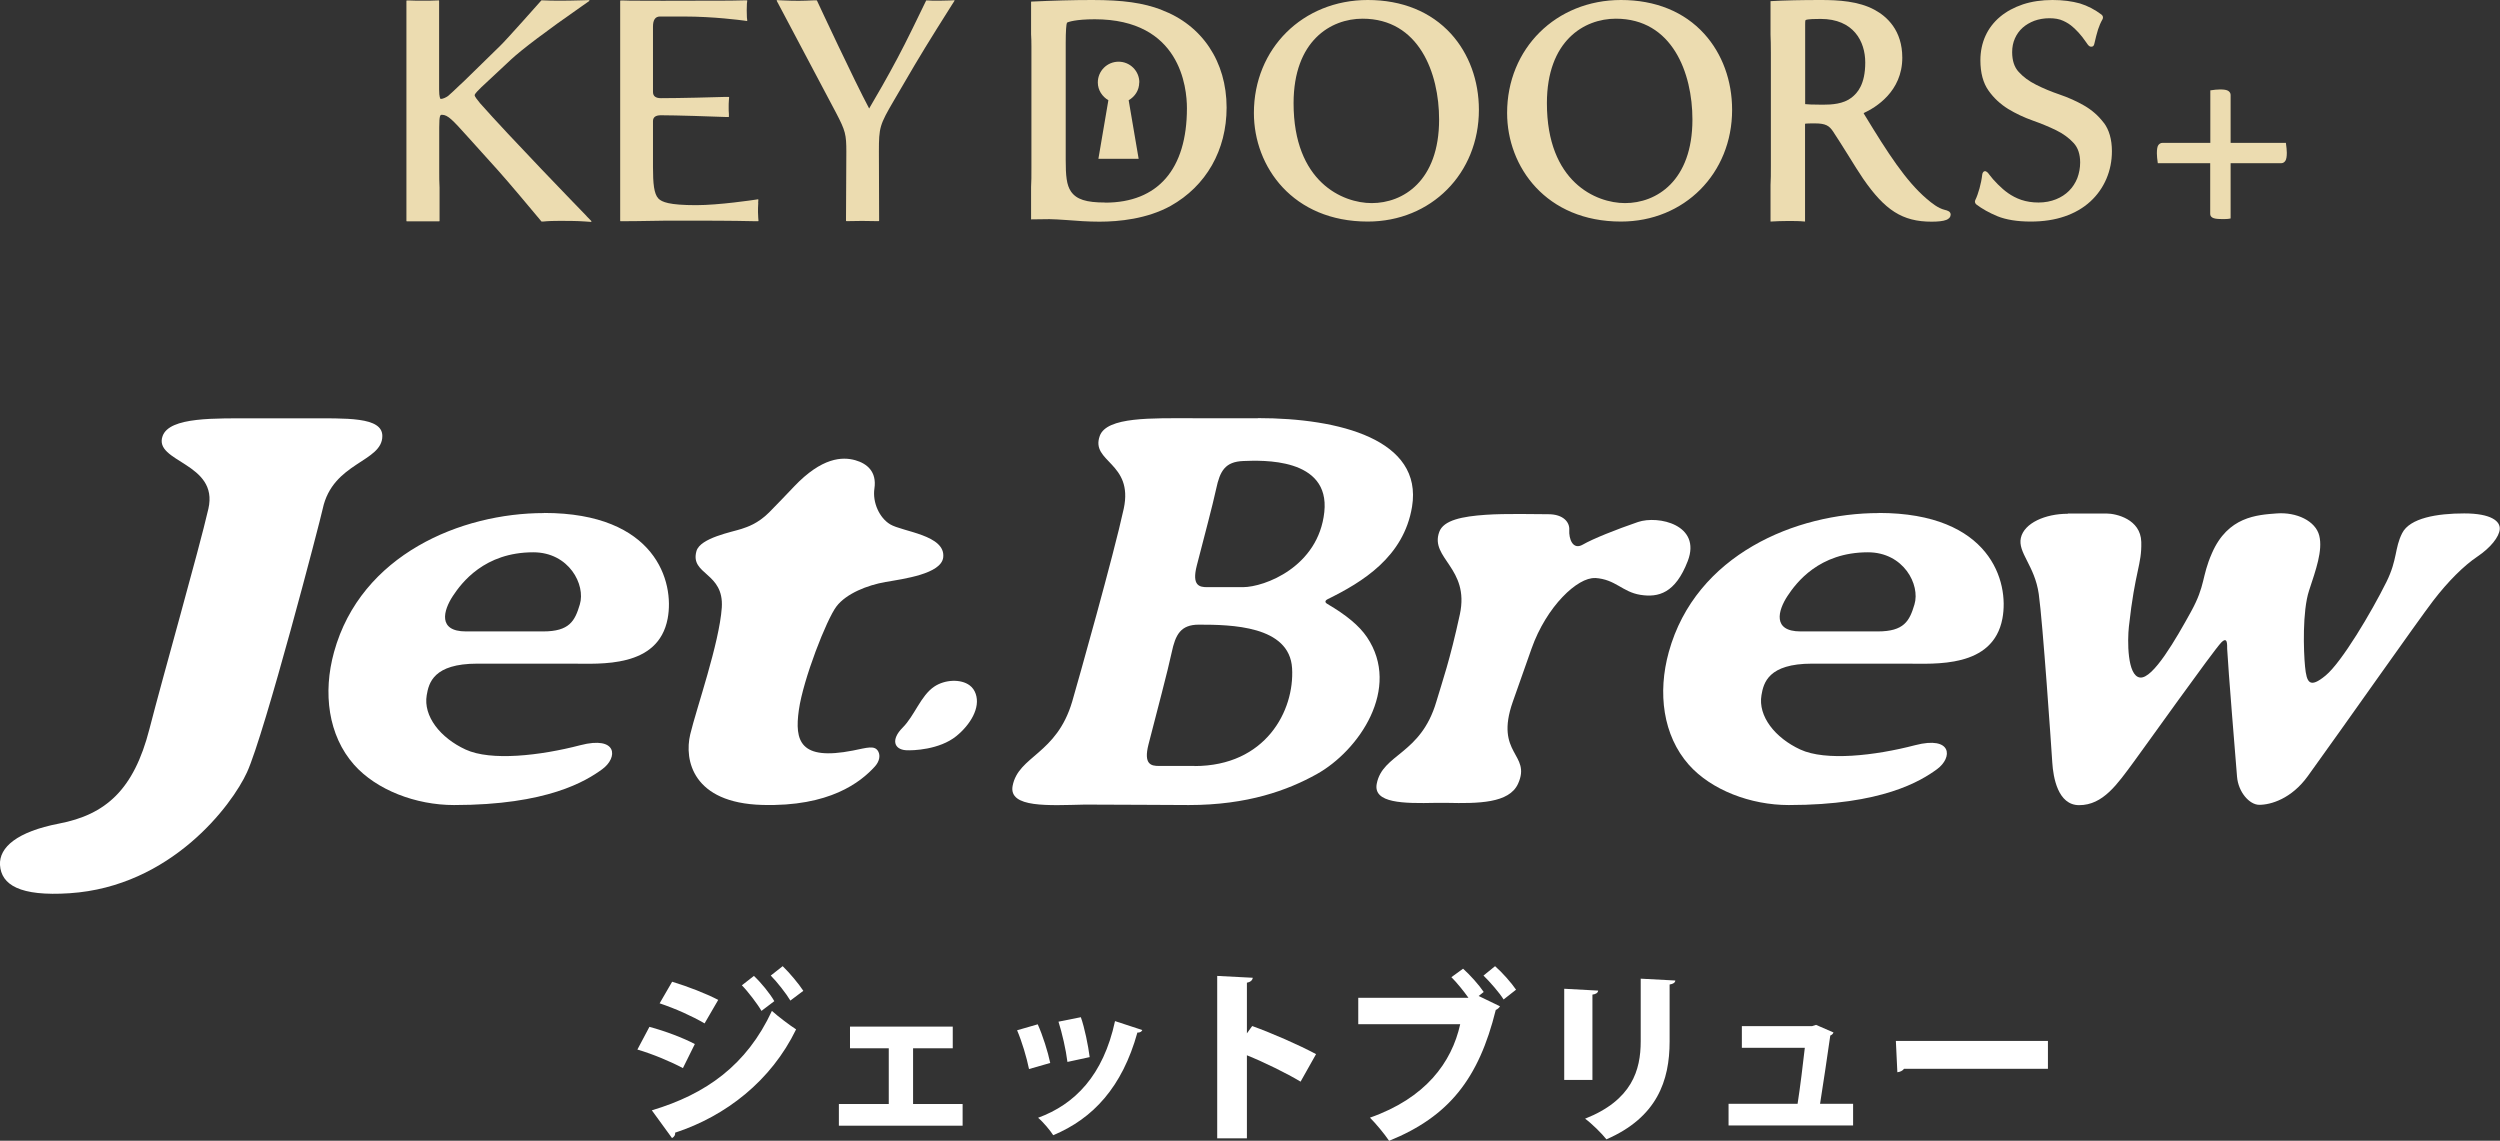 <?xml version="1.0" encoding="UTF-8"?><svg id="b" xmlns="http://www.w3.org/2000/svg" viewBox="0 0 21.8 9.947"><rect x="0" y="0" width="21.8" height="9.947" fill="#333333" stroke="none"/><defs><style>.d{fill:#ecdcb0;}.e{fill:#fff;}</style></defs><g id="c"><path class="e" d="M5.663,8.954c.141.038.293.096.396.15l-.104.21c-.102-.055-.261-.122-.397-.162l.105-.198ZM5.684,9.682c.473-.141.828-.395,1.047-.867.048.044.16.129.211.161-.217.448-.612.756-1.055.901.003.017-.005.035-.027.047l-.176-.242ZM5.862,8.561c.141.043.29.101.401.158l-.119.205c-.112-.065-.252-.128-.392-.175l.109-.188ZM6.574,8.51c.062.058.139.152.178.22l-.112.085c-.033-.058-.12-.172-.171-.223l.105-.082ZM6.825,8.425c.062.06.14.154.18.215l-.113.085c-.036-.061-.118-.165-.171-.218l.104-.082Z"/><path class="e" d="M8.308,8.952v.189h-.346v.486h.432v.189h-1.079v-.189h.435v-.486h-.338v-.189h.896Z"/><path class="e" d="M9.049,8.932c.043.095.089.24.109.337l-.185.053c-.021-.103-.062-.24-.104-.338l.18-.052ZM9.961,8.982c-.005.013-.021.024-.043.022-.132.475-.386.75-.734.895-.025-.04-.088-.116-.132-.152.32-.117.569-.369.671-.843l.238.078ZM9.425,8.87c.033.093.064.247.077.348l-.194.042c-.013-.107-.047-.253-.078-.351l.195-.039Z"/><path class="e" d="M11.341,9.432c-.119-.072-.319-.17-.468-.23v.724h-.259v-1.416l.31.016c-.002.019-.017.037-.051.043v.442l.046-.064c.17.061.404.163.557.245l-.135.24Z"/><path class="e" d="M12.757,8.446c.062.055.141.144.181.204l-.044.035.186.09c-.008.013-.021.025-.037.032-.148.598-.407.929-.93,1.141-.044-.065-.117-.152-.167-.202.484-.17.713-.48.787-.815h-.889v-.23h.961c-.04-.057-.105-.137-.149-.18l.102-.074ZM13.111,8.715c-.033-.055-.122-.157-.175-.208l.101-.082c.063.055.143.146.183.205l-.108.085Z"/><path class="e" d="M13.64,9.417v-.795l.296.016c-.002.018-.017.031-.05.035v.744h-.246ZM14.609,8.55c-.002.018-.017.03-.05.035v.497c0,.341-.109.661-.551.853-.038-.049-.13-.14-.186-.18.409-.162.485-.423.485-.675v-.546l.301.016Z"/><path class="e" d="M16.159,9.625v.189h-1.086v-.189h.602c.022-.14.048-.354.063-.488h-.549v-.189h.612l.035-.011.152.066c-.005.014-.016.022-.028.027-.021.146-.065.449-.089.595h.287Z"/><path class="e" d="M16.533,9.077h1.325v.243h-1.255c-.012.017-.033.027-.058.03l-.013-.273Z"/><path class="d" d="M10.127.085C9.968.025,9.793,0,9.524,0c-.17,0-.342.005-.533.014v.284c.002.029.003.064.003.109v1.049c0,.076,0,.132-.003.174v.283c.055-.001.106-.002.16-.002.038,0,.091.004.153.008.086.007.184.014.284.014.17,0,.414-.024.619-.137.311-.174.489-.487.489-.858,0-.4-.213-.719-.569-.852ZM9.637,1.766c-.166,0-.25-.027-.298-.096-.039-.057-.046-.138-.046-.277V.375c0-.105.005-.166.011-.177.01-.007.078-.03.242-.03.747,0,.804.594.804.776,0,.531-.253.823-.713.823Z"/><path class="d" d="M11.927,0c-.566,0-.993.423-.993.985,0,.471.341.947.993.947.552,0,.969-.419.969-.974,0-.255-.086-.49-.243-.663C12.477.102,12.226,0,11.927,0ZM11.961,1.771c-.253,0-.681-.184-.681-.871,0-.544.324-.737.601-.737.493,0,.668.474.668.879,0,.538-.316.729-.587.729Z"/><path class="d" d="M14.135,0c-.566,0-.993.423-.993.985,0,.471.341.947.993.947.552,0,.969-.419.969-.974,0-.255-.086-.49-.243-.663C14.686.102,14.435,0,14.135,0ZM14.17,1.771c-.253,0-.681-.184-.681-.871,0-.544.324-.737.601-.737.493,0,.668.474.668.879,0,.538-.316.729-.587.729Z"/><path class="d" d="M17.01,1.873c0-.03-.028-.037-.052-.043-.058-.014-.115-.06-.158-.097-.182-.156-.338-.398-.54-.73-.005-.007-.007-.012-.009-.017.103-.047.337-.187.337-.483,0-.238-.133-.359-.243-.418C16.206.01,16.031,0,15.878,0c-.169,0-.312.003-.439.01v.294c.002.038.003.089.003.156v.979c0,.076,0,.132-.003.173v.32c.048-.003.103-.005.155-.005.049,0,.095,0,.146.005v-.836s0-.011,0-.017c.016-.003.058-.003.086-.003.095,0,.125.021.158.07.04.06.088.137.135.212.048.077.092.149.128.201.189.273.341.374.596.374.053,0,.101-.004.13-.016.013-.005.036-.019.036-.043ZM16.146.851c-.072.056-.172.062-.252.062-.093,0-.135-.003-.153-.005,0-.014,0-.037,0-.058V.212c0-.008,0-.031.003-.036.012-.011.1-.011.132-.011.287,0,.389.196.389.38,0,.191-.068.266-.119.306Z"/><path class="d" d="M18.816,1.423c-.005-.034-.008-.062-.008-.086,0-.036.004-.06.013-.072.009-.012.021-.019.035-.019h.418s0-.458,0-.458c.032-.005.061-.008.086-.008.034,0,.058.004.071.013.013.009.02.021.02.035v.418s.482,0,.482,0c.005.036.008.064.008.086,0,.034-.004.058-.013.071-.009.013-.021.02-.035.02h-.442s0,.482,0,.482c-.016.004-.031.005-.046.005h-.038c-.036,0-.06-.004-.074-.012s-.02-.019-.02-.033v-.442s-.458,0-.458,0Z"/><path class="d" d="M18.344,1.07c-.046-.061-.103-.111-.171-.15-.066-.038-.138-.07-.214-.096-.073-.025-.141-.053-.204-.085-.061-.03-.112-.068-.152-.112-.038-.041-.057-.099-.057-.173,0-.043.008-.083.024-.119.016-.036.038-.067.067-.093.029-.026.064-.046.103-.061.039-.014.084-.022.131-.022.047,0,.087.007.119.022.034.015.063.034.087.056.024.022.063.056.118.137.009.013.019.031.037.033.022.002.028-.012.031-.027.011-.049.022-.091.032-.123.01-.031.023-.061.039-.089.008-.014.004-.03-.008-.04-.058-.044-.121-.077-.189-.098C18.069.011,17.989,0,17.898,0c-.095,0-.182.013-.258.038-.077.026-.144.062-.199.108-.056.047-.099.103-.128.167-.029.064-.044.136-.044.213,0,.109.024.198.071.264.045.064.103.118.171.16.066.04.138.074.214.101.073.026.142.054.205.085.061.03.112.067.152.111.038.041.057.098.057.17,0,.048-.009.094-.025.137-.017.042-.041.079-.072.11-.031.031-.069.056-.114.074-.045.018-.096.028-.152.028-.055,0-.105-.008-.15-.023-.044-.015-.083-.036-.117-.06-.056-.039-.126-.111-.162-.16-.007-.01-.023-.033-.041-.03-.011.002-.019.014-.021.03-.008.074-.034.169-.061.223-.006.013-.001.028.01.037.05.038.112.073.185.103.074.03.172.046.289.046.11,0,.209-.015.296-.045.088-.03.163-.074.224-.13.061-.056.108-.123.14-.198.032-.075.048-.156.048-.24,0-.103-.024-.187-.071-.249Z"/><path class="d" d="M5.114,1.883c-.068-.07-.672-.693-.927-.982-.021-.026-.048-.058-.048-.071,0-.013.035-.046.058-.069l.258-.241c.096-.089.313-.253.613-.462l.07-.049s.002-.003.002-.005c0-.002-.003-.003-.004-.003l-.071.002c-.068.002-.129.003-.185.003-.06,0-.104-.001-.146-.003h-.01s-.003,0-.003,0l-.007.008s-.3.339-.353.389l-.31.303c-.011.01-.027.025-.045.042l-.003.003c-.035.033-.073.07-.096.089-.018.013-.046.026-.065.026-.002-.002-.013-.013-.013-.082v-.326c0-.036,0-.07,0-.1V.007s0-.002-.001-.003c0,0-.002-.001-.003-.001h0s-.022.001-.022.001c-.037.002-.072.002-.111.002h-.007c-.041,0-.079,0-.115-.002h-.022s0,0,0,0c-.001,0-.002,0-.003.001,0,0-.001.002-.001.003v1.918s0,.002.001.003.002.001.003.001h0s.022,0,.022,0c.04,0,.08,0,.123,0,.039,0,.076,0,.114,0h.022s0,0,0,0c.001,0,.002,0,.003-.001s.001-.002.001-.003v-.289c-.003-.042-.003-.094-.003-.159v-.366c0-.111.01-.111.024-.111.052,0,.095.048.224.191l.265.294c.09.1.285.333.365.429l.012.015s.002.001.004.002h.011c.043-.005.106-.006.146-.006.053,0,.151,0,.216.005l.056.004h0s.003,0,.004-.002c0-.002,0-.004,0-.005l-.041-.042Z"/><path class="d" d="M6.611,1.768h0s.002-.026.002-.026c0-.001,0-.003-.001-.003-.001,0-.002-.001-.004-.001l-.026.004c-.013.002-.314.047-.511.047-.239,0-.299-.028-.329-.057-.04-.041-.048-.133-.048-.277v-.399q0-.051.069-.051c.13,0,.462.011.561.015h.028s0,.001,0,.001c.001,0,.002,0,.003-.001,0,0,.001-.002.001-.003v-.023c-.002-.015-.002-.041-.002-.056,0-.019,0-.046.002-.065l.002-.024s0-.002-.001-.003-.002-.001-.003-.001h0s-.029,0-.029,0c-.09.003-.397.011-.562.011q-.069,0-.069-.054V.232q0-.088.061-.088h.207c.264,0,.496.032.522.035l.027.004s.003,0,.004-.001c.001,0,.002-.002.001-.004l-.003-.027c-.002-.023-.002-.101,0-.119l.003-.025s0-.003-.001-.003c0,0-.002-.001-.003-.001h-.025c-.043.002-.16.003-.263.003h-.126c-.133.002-.538,0-.54,0h0c-.043,0-.084,0-.124-.002h-.022s0,0,0,0c-.001,0-.002,0-.003.001s-.001.002-.001.003v.35c0,.03,0,.062,0,.099v1.021c0,.036,0,.07,0,.1v.347s0,.002.001.003.002.001.003.001h.022c.041-.001.082-.001.124-.001l.258-.004h.089s.035,0,.035,0c.211,0,.429,0,.646.005h.024s0,0,0,0c.001,0,.002,0,.003-.001,0,0,.001-.002.001-.003l-.002-.024c-.002-.018-.004-.074,0-.132Z"/><path class="d" d="M8.322.002l-.04.002c-.034.001-.063.002-.093.002-.007,0-.014,0-.021,0-.024,0-.051,0-.074-.002h-.014s0-.001,0-.001c-.002,0-.003,0-.004.002l-.008.016c-.039.081-.172.357-.242.486-.088.166-.182.329-.247.439-.128-.239-.446-.921-.449-.928l-.006-.013s-.002-.002-.004-.002h-.026c-.045.002-.091.004-.129.004-.044,0-.086-.001-.151-.004l-.037-.002s-.003,0-.004.002c0,.001,0,.003,0,.004l.518.978c.081.155.089.187.089.34l-.003.599s0,.002.001.003c0,0,.002.001.003.001h.031c.095-.002.113-.002.211,0h.039s0,0,0,0c.001,0,.002,0,.003-.001s.001-.002.001-.003l-.002-.602c0-.211.006-.232.131-.446l.181-.309c.114-.193.29-.47.324-.524l.023-.036s0-.003,0-.004c0-.001-.003-.002-.004-.002Z"/><path class="d" d="M9.935.719c0-.1-.081-.181-.181-.181s-.181.081-.181.181c0,.067.038.123.092.155l-.087.511h.351l-.087-.511c.054-.031.092-.087.092-.155Z"/><path class="e" d="M7.871,6.345c.105-.105.157-.278.276-.358.093-.062.231-.068.308-.011.026.019.043.045.053.074.043.122-.047.27-.169.369-.147.119-.38.127-.439.123-.104-.007-.133-.093-.029-.197Z"/><path class="e" d="M6.924,4.243c-.063.066-.16.168-.218.226-.099.098-.189.126-.24.143-.081.027-.361.078-.393.194-.058.208.242.183.221.493-.022.312-.221.878-.275,1.104s.022.599.627.616c.589.017.859-.199.982-.334.041-.045.049-.094.032-.129-.03-.062-.1-.035-.223-.011-.461.09-.509-.083-.471-.353s.242-.791.328-.904.272-.186.428-.213.487-.07.503-.215c.022-.195-.355-.223-.463-.288-.093-.056-.155-.19-.137-.312.022-.148-.065-.218-.167-.247-.112-.031-.29-.027-.535.231Z"/><path class="e" d="M4.743,4.474c-.721,0-1.595.361-1.83,1.211-.099.357-.051.728.174.983.196.221.539.352.872.352.815,0,1.152-.21,1.292-.312.14-.102.134-.294-.19-.21-.352.092-.781.14-1.001.038-.221-.102-.37-.291-.339-.474.018-.107.059-.275.441-.275h.824c.248,0,.754.041.836-.393.061-.32-.104-.921-1.078-.921ZM5.056,5.271c-.043.144-.09.235-.32.235h-.673c-.248,0-.197-.183-.114-.309.076-.115.275-.381.701-.381.312,0,.458.283.406.455Z"/><path class="e" d="M16.382,4.474c-.721,0-1.595.361-1.83,1.211-.099.357-.051.728.174.983.196.221.539.352.872.352.815,0,1.152-.21,1.292-.312.14-.102.134-.294-.19-.21-.352.092-.781.14-1.001.038-.221-.102-.37-.291-.339-.474.018-.107.059-.275.441-.275h.824c.248,0,.754.041.836-.393.061-.32-.104-.921-1.078-.921ZM16.694,5.271c-.043.144-.09.235-.32.235h-.673c-.248,0-.197-.183-.114-.309.076-.115.275-.381.701-.381.312,0,.458.283.406.455Z"/><path class="e" d="M2.814,4.437c.087-.408.52-.406.52-.635,0-.169-.312-.154-.671-.154h-.431c-.359,0-.753-.014-.814.154-.083.23.492.231.399.635-.083.362-.396,1.46-.514,1.92-.136.531-.382.747-.79.825C.151,7.252-.009,7.388,0,7.543c.011.172.172.275.607.246.883-.058,1.415-.766,1.547-1.055.154-.337.639-2.196.66-2.297Z"/><path class="e" d="M10.968,3.647h-.564c-.359,0-.753-.014-.814.154-.083.23.296.23.209.635-.087.402-.399,1.508-.449,1.68-.136.464-.47.474-.52.737-.036.194.316.17.63.163.22,0,.824.004.907.004.512,0,.862-.129,1.114-.269.369-.205.74-.748.439-1.195-.068-.1-.179-.192-.346-.29-.033-.019-.007-.036.003-.041.303-.149.664-.368.736-.806.096-.586-.633-.773-1.344-.773ZM10.417,6.679h-.312c-.066,0-.135-.012-.09-.188.068-.265.17-.649.202-.801.033-.156.078-.243.237-.243.28,0,.791.008.813.38.022.371-.231.853-.851.853ZM11.548,4.465c-.051.478-.522.655-.71.655h-.312c-.066,0-.135-.012-.09-.188.068-.265.136-.517.169-.669.033-.156.078-.237.237-.243.159-.006.757-.033.706.445Z"/><path class="e" d="M13.909,5.04c.179.011.237.122.395.147s.305-.014.413-.294c.122-.317-.257-.401-.434-.341-.19.065-.395.147-.481.197s-.123-.048-.118-.129c.004-.065-.05-.136-.183-.136-.101,0-.373-.007-.545.005-.204.014-.369.046-.406.15-.083.23.267.313.18.718-.087.402-.154.589-.205.761-.136.464-.47.454-.52.717-.032.17.235.172.513.166h.099c.274.006.542.004.62-.166.12-.264-.208-.254-.045-.717.043-.122.089-.25.163-.462.131-.371.404-.624.554-.615Z"/><path class="e" d="M18.031,4.48c-.196,0-.38.081-.409.21s.121.242.156.49.11,1.343.118,1.47.048.371.234.371c.21,0,.334-.185.476-.377.078-.105.696-.973.764-1.042.057-.057.05.024.051.057.008.162.075.98.086,1.114s.108.245.194.245c.1,0,.28-.052.423-.25.315-.436.961-1.357,1.093-1.529s.269-.307.385-.385.191-.172.196-.24-.073-.137-.31-.137-.474.04-.541.172-.04.228-.137.425c-.132.266-.39.7-.53.816s-.166.064-.18-.078c-.013-.135-.024-.482.035-.662s.121-.35.089-.479-.199-.207-.371-.194-.426.027-.565.347c-.092.21-.054.277-.183.511s-.331.587-.444.573-.11-.326-.097-.444c.054-.493.113-.538.108-.738s-.221-.248-.301-.248h-.339Z"/></g></svg>